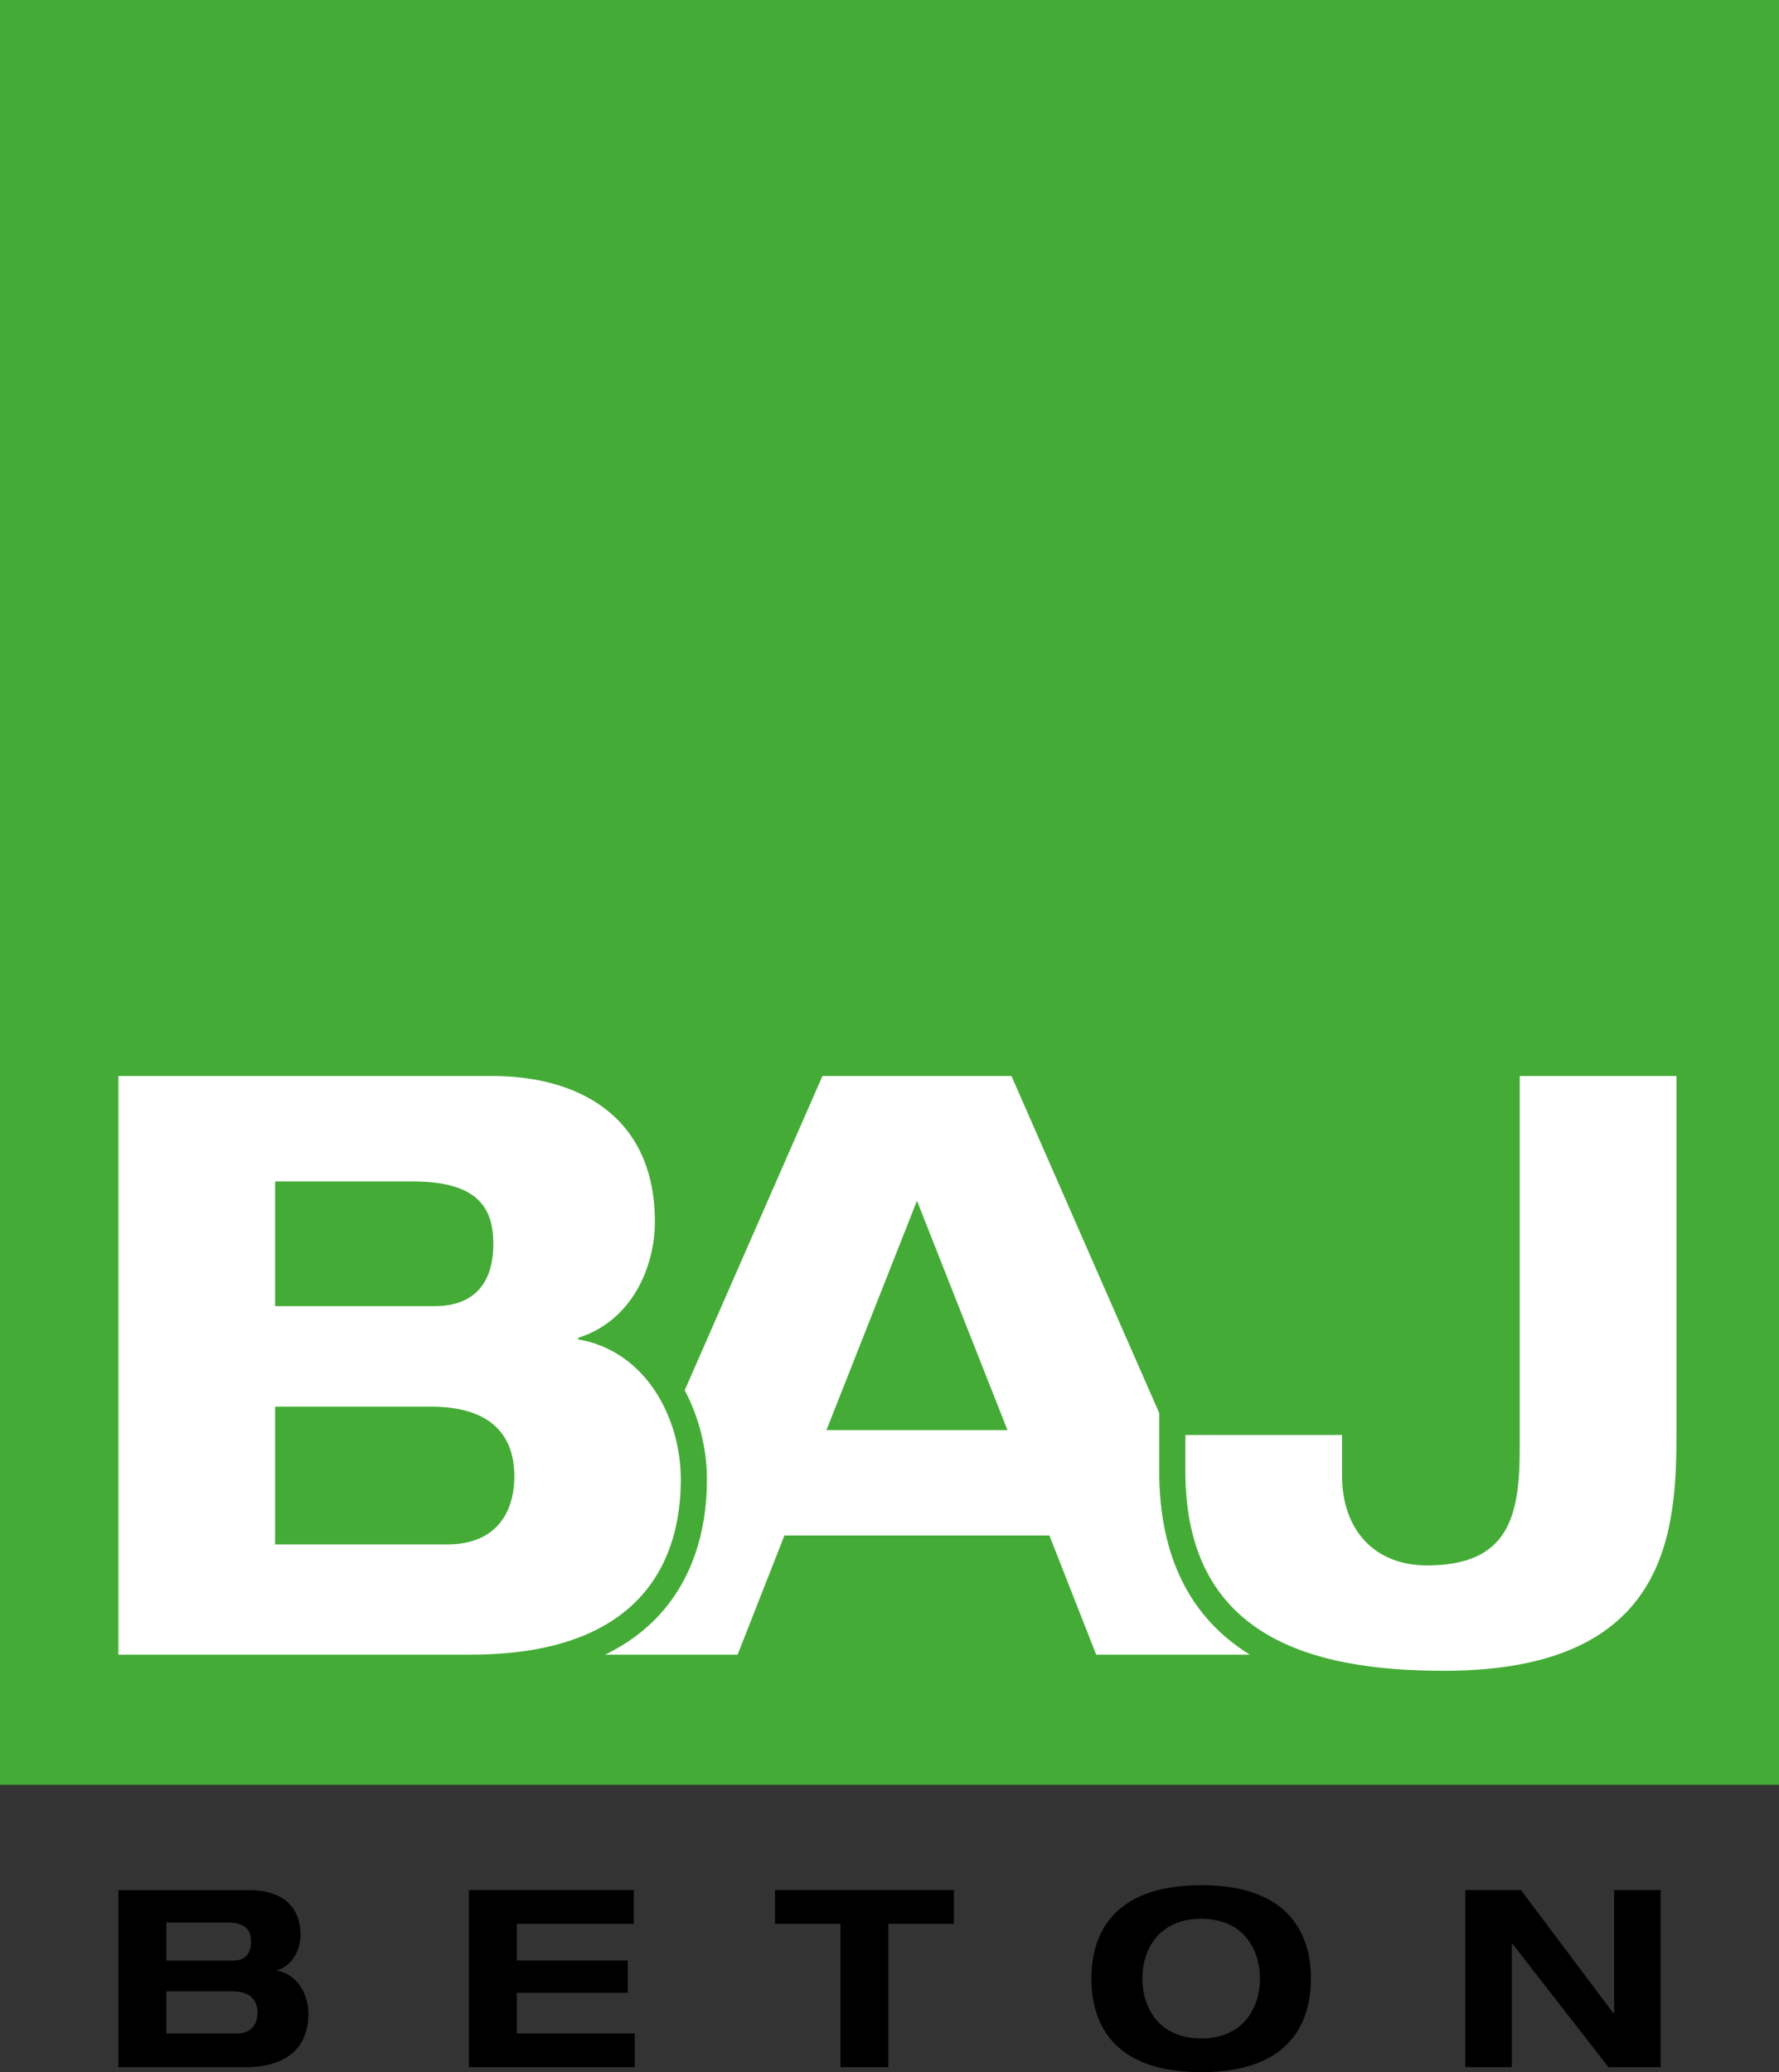 <svg width="91" height="106" viewBox="0 0 91 106" fill="none" xmlns="http://www.w3.org/2000/svg">
<rect x="0" y="0" width="91" height="106" fill="#333333" stroke="none"/>
<path d="M91 0H0V91.305H91V0Z" fill="#44AC36"/>
<path d="M8.508 104.026H12.126C12.882 104.026 13.172 103.529 13.172 102.958C13.172 102.251 12.729 101.868 11.87 101.868H8.508V104.026ZM8.508 100.299H11.921C12.49 100.299 12.842 99.997 12.842 99.323C12.842 98.753 12.592 98.347 11.58 98.347H8.508V100.299ZM6.057 96.698H12.831C14.145 96.698 15.373 97.309 15.373 98.981C15.373 99.677 15.021 100.527 14.173 100.796V100.818C15.22 100.995 15.777 102.034 15.777 103.015C15.777 104.22 15.22 105.755 12.49 105.755H6.057V96.698Z" fill="black"/>
<path d="M23.984 96.692V105.749H32.47V104.025H26.436V101.943H32.112V100.293H26.436V98.416H32.419V96.692H23.984Z" fill="black"/>
<path d="M39.642 96.692V98.416H42.992V105.749H45.443V98.416H48.793V96.692H39.642Z" fill="black"/>
<path d="M61.442 104.277C63.666 104.277 64.451 102.627 64.451 101.218C64.451 99.808 63.666 98.159 61.442 98.159C59.218 98.159 58.433 99.808 58.433 101.218C58.433 102.627 59.218 104.277 61.442 104.277ZM61.442 96.441C66.293 96.441 67.056 99.335 67.056 101.224C67.056 103.112 66.299 106.006 61.442 106.006C56.585 106.006 55.828 103.112 55.828 101.224C55.828 99.335 56.585 96.441 61.442 96.441Z" fill="black"/>
<path d="M82.565 96.692V103.01H82.543L77.799 96.692H74.956V105.749H77.333V99.432H77.361L82.275 105.749H84.943V96.692H82.565Z" fill="black"/>
<path d="M77.743 55.046H85.756V73.119C85.756 78.22 85.506 85.473 73.858 85.473C66.999 85.473 60.635 83.693 60.635 75.276V73.41H68.648V75.481C68.648 78.26 70.303 80.081 72.988 80.081C77.162 80.081 77.737 77.593 77.737 74.112V55.04L77.743 55.046Z" fill="white"/>
<path d="M14.071 79.008H22.881C25.361 79.008 26.31 77.393 26.31 75.527C26.31 73.204 24.866 71.96 22.056 71.96H14.071V79.008ZM14.071 66.819H22.221C24.081 66.819 25.235 65.826 25.235 63.629C25.235 61.763 24.411 60.439 21.106 60.439H14.071V66.825V66.819ZM6.057 55.046H25.196C29.495 55.046 33.499 57.038 33.499 62.51C33.499 64.787 32.345 67.566 29.575 68.439V68.519C33.005 69.102 34.825 72.497 34.825 75.693C34.825 79.63 33.005 84.646 24.081 84.646H6.057V55.046Z" fill="white"/>
<path d="M42.275 73.159L46.905 61.426L51.534 73.159H42.281H42.275ZM59.298 75.27V72.291L51.739 55.046H42.07L35.024 71.121C35.774 72.531 36.161 74.146 36.161 75.692C36.161 78.454 35.342 80.823 33.789 82.546C33.016 83.408 32.072 84.104 30.957 84.646H37.731L40.125 78.551H53.679L56.073 84.646H63.928C60.856 82.746 59.298 79.59 59.298 75.276" fill="white"/>
</svg>
